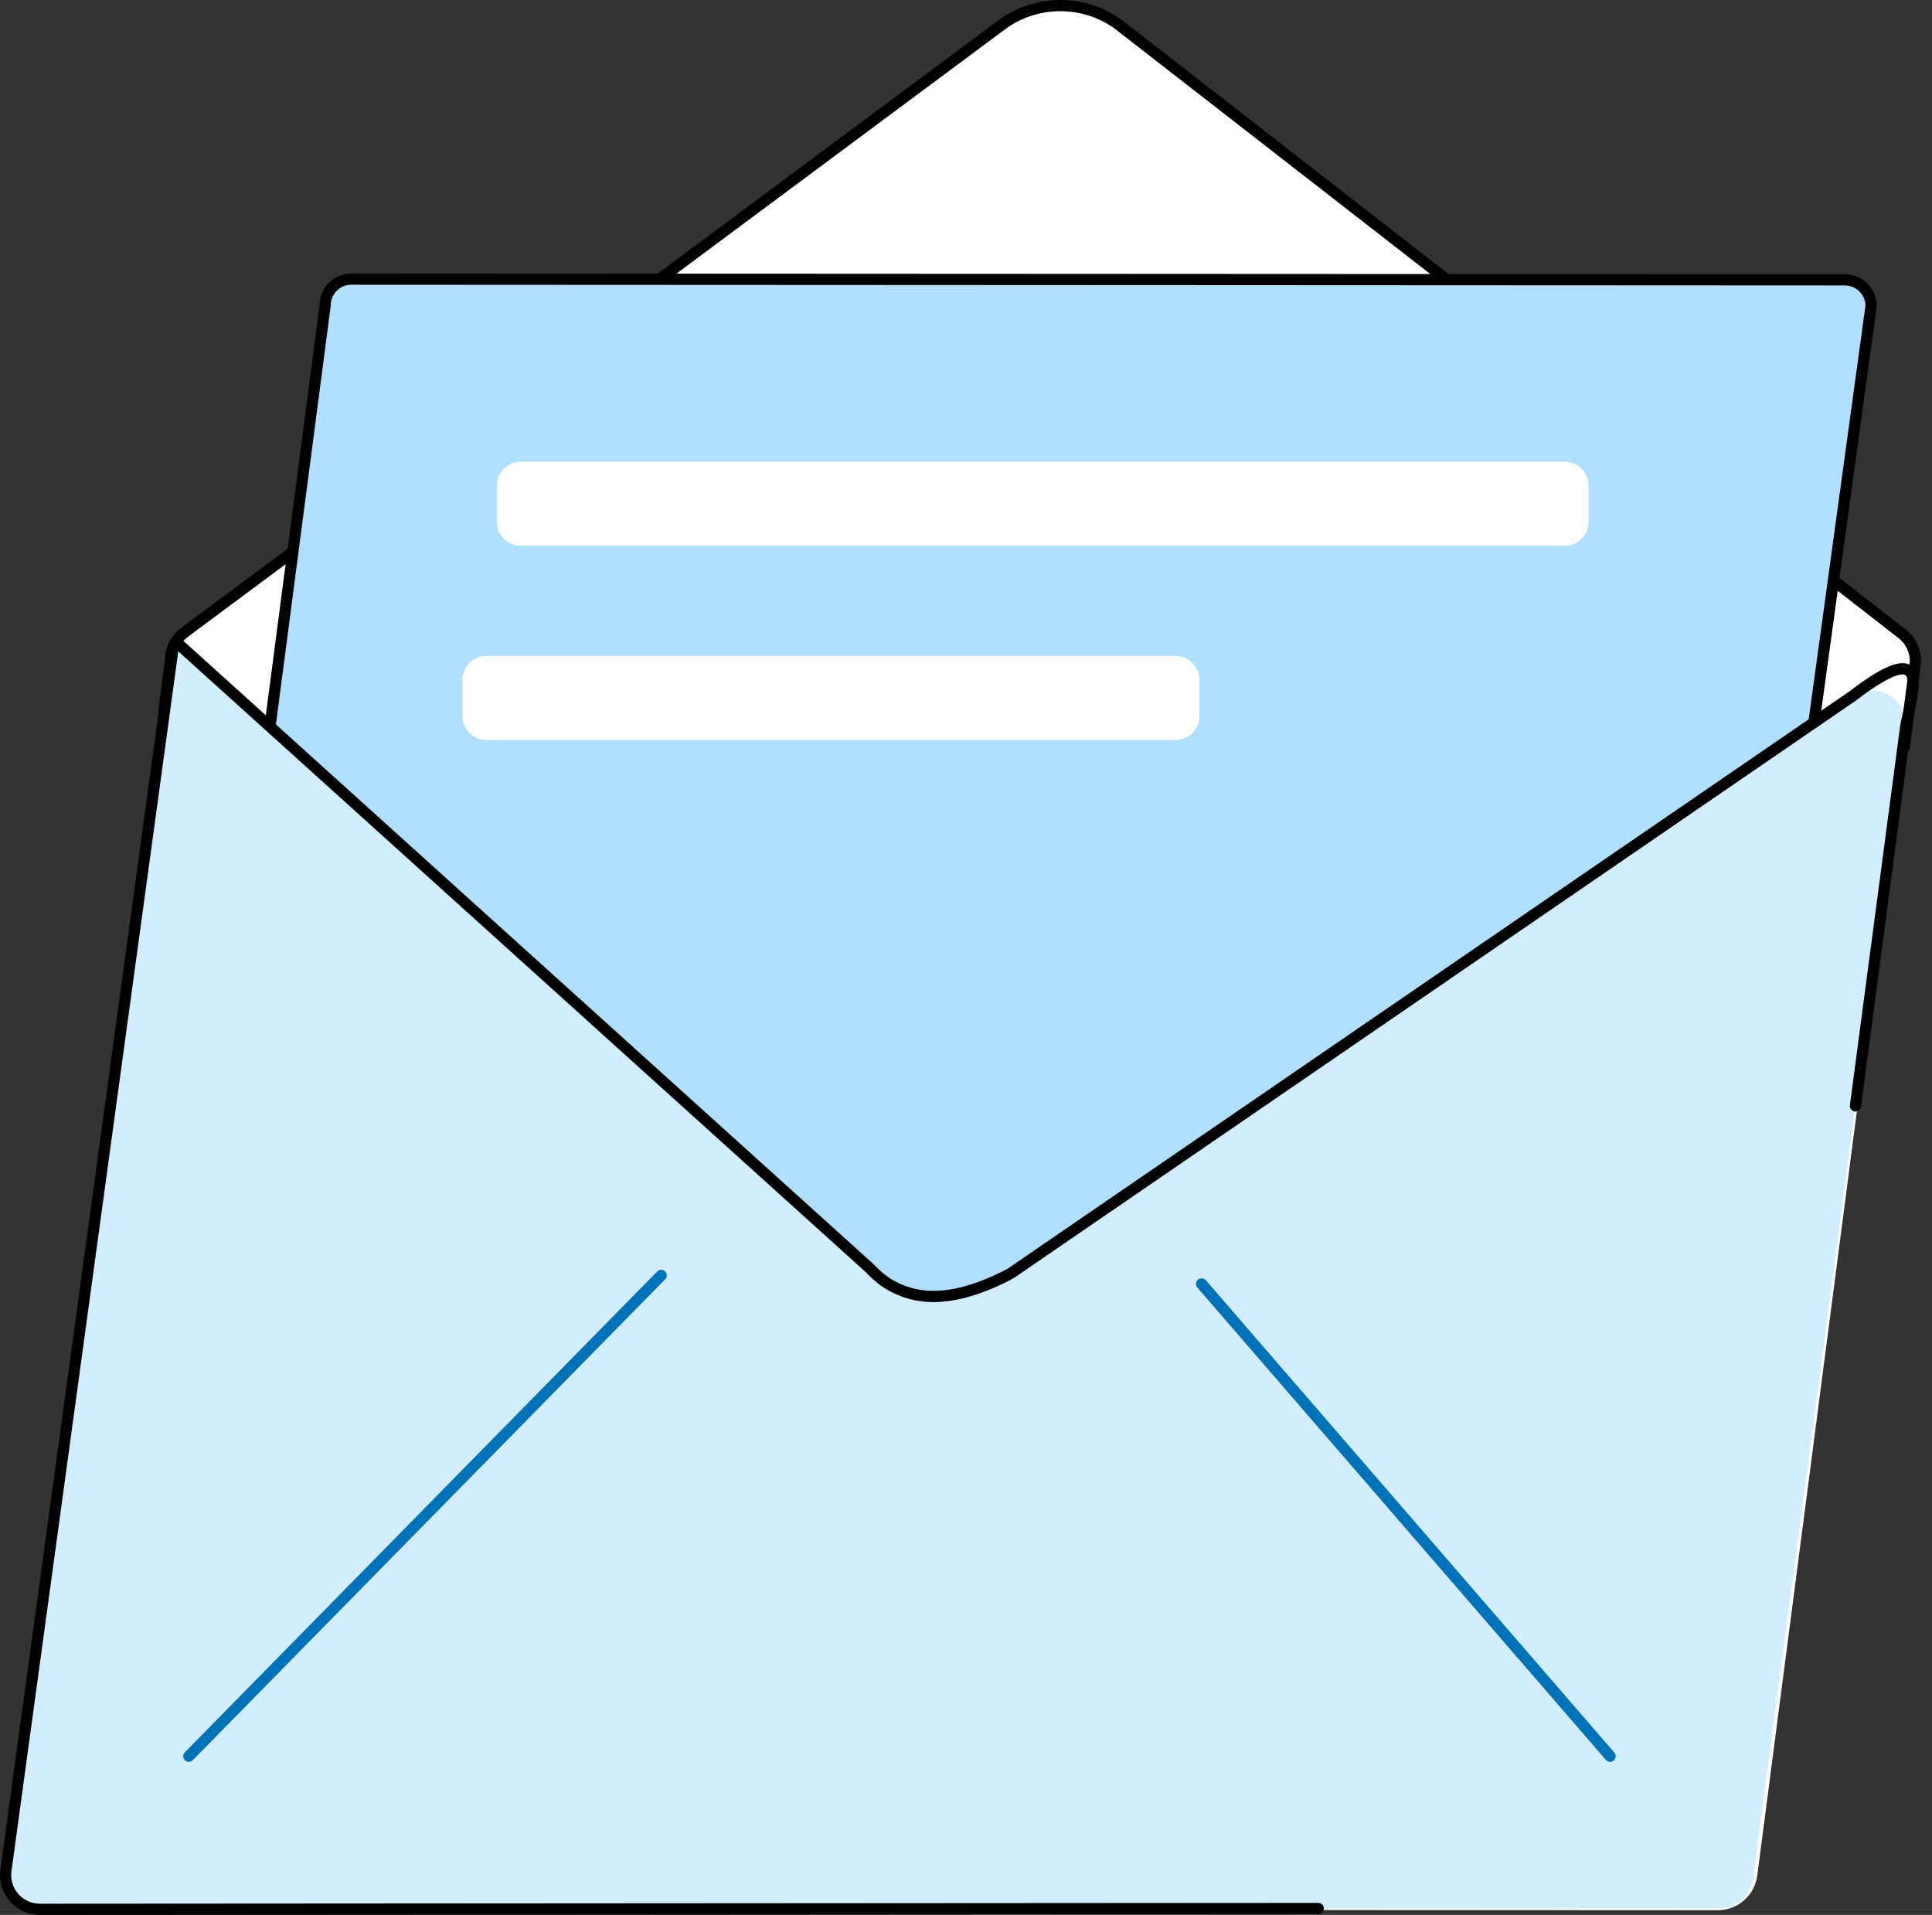 <svg width="113" height="112" viewBox="0 0 113 112" fill="none" xmlns="http://www.w3.org/2000/svg">
<rect x="0" y="0" width="113" height="112" fill="#333333" stroke="none"/>
<path d="M9.968 38.627C9.968 37.983 10.272 37.376 10.787 36.992L58.541 1.49C60.59 -0.061 63.416 -0.067 65.47 1.472L111.222 37.046C111.733 37.433 112.035 38.038 112.035 38.68L102.78 109.699C102.63 110.858 101.64 111.725 100.472 111.725L4.033 111.675C2.133 111.675 0.666 110.002 0.91 108.118L9.968 38.627Z" fill="white"/>
<path d="M111.381 44.023C111.368 44.023 111.353 44.023 111.338 44.021C111.159 43.997 111.032 43.833 111.056 43.654L111.707 38.66C111.7 38.131 111.447 37.627 111.025 37.308L65.269 1.73C63.347 0.289 60.659 0.295 58.738 1.749L10.981 37.254C10.551 37.575 10.296 38.09 10.296 38.627V38.669L9.911 41.603C9.887 41.782 9.723 41.909 9.544 41.885C9.365 41.861 9.239 41.697 9.263 41.518L9.643 38.603C9.649 37.867 10.003 37.168 10.592 36.727L58.347 1.225C60.496 -0.402 63.507 -0.41 65.669 1.21L111.425 36.786C112.012 37.229 112.364 37.939 112.364 38.679V38.721L111.709 43.737C111.687 43.903 111.547 44.023 111.384 44.023H111.381Z" fill="black"/>
<path d="M98.43 98.112L8.501 98.173L19.02 17.856C19.02 17.009 19.705 16.323 20.553 16.325L107.908 16.369C108.753 16.369 109.438 17.057 109.438 17.902L98.433 98.112H98.43Z" fill="#B0DFFF"/>
<path d="M8.501 98.5C8.407 98.5 8.317 98.459 8.254 98.389C8.191 98.317 8.162 98.223 8.175 98.131L18.692 17.834C18.698 17.345 18.891 16.886 19.238 16.541C19.59 16.19 20.055 15.998 20.552 15.998L107.907 16.041C108.932 16.041 109.766 16.878 109.766 17.902C109.766 17.917 109.766 17.932 109.764 17.945L98.758 98.155C98.736 98.317 98.596 98.437 98.433 98.439L8.503 98.5H8.501ZM20.55 16.653C20.229 16.653 19.928 16.777 19.699 17.004C19.471 17.231 19.345 17.535 19.345 17.856C19.345 17.869 19.345 17.884 19.343 17.897L8.874 97.845L98.144 97.784L109.108 17.88C109.098 17.225 108.563 16.696 107.905 16.696L20.55 16.653Z" fill="black"/>
<path d="M91.51 27.005H30.46C29.684 27.005 29.056 27.634 29.056 28.41V30.517C29.056 31.292 29.684 31.921 30.46 31.921H91.51C92.286 31.921 92.915 31.292 92.915 30.517V28.41C92.915 27.634 92.286 27.005 91.51 27.005Z" fill="white"/>
<path d="M68.752 38.367H28.451C27.675 38.367 27.046 38.996 27.046 39.771V41.879C27.046 42.654 27.675 43.283 28.451 43.283H68.752C69.528 43.283 70.156 42.654 70.156 41.879V39.771C70.156 38.996 69.528 38.367 68.752 38.367Z" fill="white"/>
<path d="M111.441 42.636C111.668 40.924 109.764 39.752 108.335 40.723L59.168 74.443C59.024 74.531 58.876 74.614 58.725 74.688C56.384 75.834 54.19 76.273 52.246 75.26C51.726 74.989 51.272 74.611 50.875 74.181L10.51 37.729C10.457 37.67 10.377 37.646 10.3 37.662C10.224 37.677 10.16 37.732 10.134 37.806L0.345 109.404C0.181 110.605 1.114 111.672 2.325 111.672L100.553 111.609C101.555 111.609 102.4 110.867 102.531 109.873L111.441 42.634V42.636Z" fill="#D2EDFF"/>
<path d="M94.174 103.049C94.082 103.049 93.991 103.01 93.925 102.936L70.032 75.308C69.914 75.171 69.929 74.965 70.064 74.845C70.202 74.727 70.407 74.743 70.527 74.878L94.421 102.505C94.539 102.643 94.523 102.848 94.388 102.968C94.327 103.023 94.251 103.049 94.174 103.049Z" fill="#0073B8"/>
<path d="M11.043 103.049C10.96 103.049 10.877 103.019 10.813 102.955C10.684 102.829 10.682 102.621 10.809 102.493L38.437 74.367C38.563 74.238 38.771 74.236 38.9 74.363C39.028 74.489 39.031 74.697 38.904 74.826L11.276 102.951C11.213 103.017 11.128 103.049 11.043 103.049Z" fill="#0073B8"/>
<path d="M2.325 112C1.655 112 1.015 111.71 0.574 111.205C0.133 110.699 -0.07 110.026 0.022 109.36L9.811 37.762C9.813 37.74 9.82 37.719 9.826 37.697C9.89 37.516 10.047 37.378 10.237 37.341C10.42 37.302 10.61 37.363 10.739 37.496L51.093 73.939C51.093 73.939 51.108 73.952 51.115 73.959C51.519 74.397 51.951 74.736 52.397 74.967C54.052 75.83 56.017 75.647 58.581 74.391C58.712 74.325 58.849 74.251 58.998 74.162L108.152 40.45C110.067 38.985 111.157 38.524 111.783 38.924C112.476 39.365 112.207 40.575 111.949 41.748C111.873 42.093 111.801 42.418 111.768 42.678L108.846 64.724C108.822 64.903 108.659 65.027 108.479 65.006C108.3 64.982 108.174 64.818 108.198 64.639L111.119 42.593C111.157 42.304 111.233 41.966 111.312 41.608C111.46 40.931 111.74 39.673 111.434 39.479C111.349 39.424 110.809 39.243 108.538 40.983L59.356 74.712C59.177 74.821 59.022 74.906 58.871 74.981C56.105 76.334 53.951 76.516 52.095 75.548C51.587 75.284 51.099 74.902 50.645 74.413L10.427 38.096L0.67 109.447C0.605 109.926 0.749 110.408 1.068 110.773C1.384 111.135 1.843 111.345 2.325 111.345L77.103 111.297C77.284 111.297 77.43 111.443 77.43 111.624C77.43 111.806 77.284 111.952 77.103 111.952L2.325 112Z" fill="black"/>
</svg>
